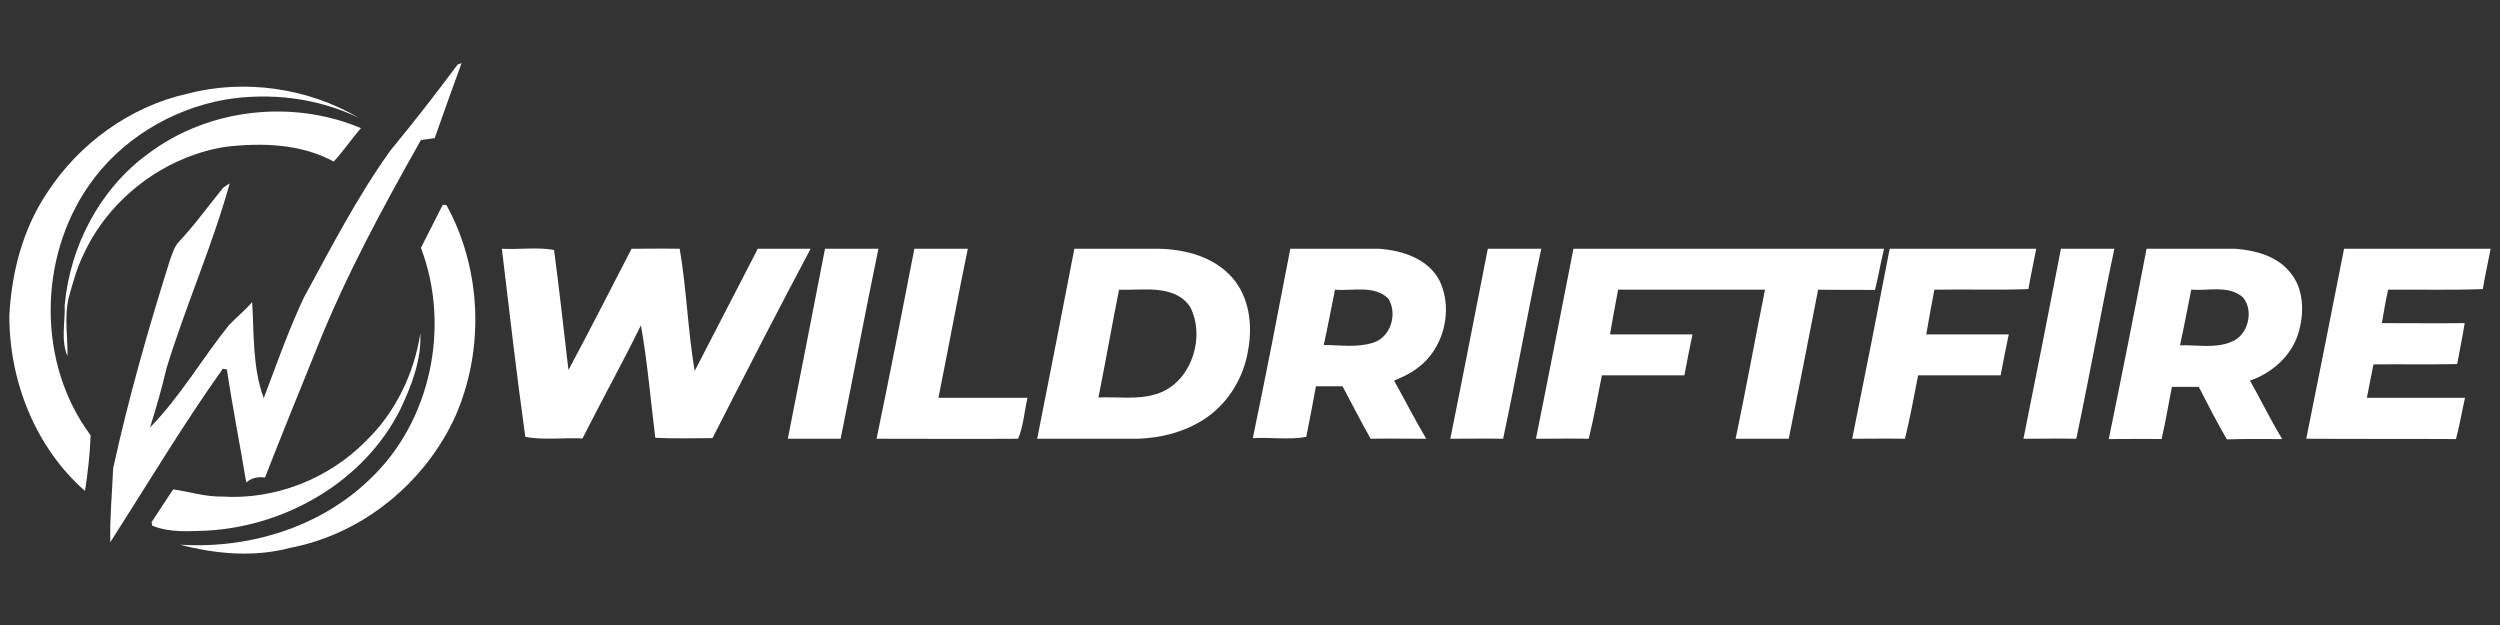 <svg version="1.1" id="Layer_1" xmlns="http://www.w3.org/2000/svg" xmlns:xlink="http://www.w3.org/1999/xlink" x="0px" y="0px" viewBox="0 0 800 200" style="enable-background:new 0 0 800 200;" xml:space="preserve">
<rect x="0" y="0" width="800" height="200" fill="#333333" stroke="none"/>
<g>
<path style="fill:#FFFFFF;" d="M146.4,20.7l1.3-0.5c-2.9,8-5.8,16-8.6,24c-1.5,0.2-2.9,0.4-4.4,0.6c-12.2,21.6-24.1,43.5-33.3,66.6
        c-5.6,13.8-11.2,27.6-16.6,41.4c-2.2-0.3-4.3,0.1-6,1.6c-2-12.1-4.4-24.1-6.2-36.2c-0.3,0-0.9-0.1-1.3-0.2
        c-12.8,18-24.1,36.9-36,55.5c-0.2-7.9,0.6-15.8,0.9-23.6c4.9-22.4,11.2-44.5,18.1-66.4c0.8-2.2,1.4-4.5,3-6.2
        c5.1-5.4,9.4-11.5,14.1-17.2c0.5-0.4,1.6-1.1,2.1-1.4c-5.6,20.1-14.1,39.2-20.2,59.1c-1.5,6.4-3.3,12.7-5.3,19
        c9.7-9.9,16.7-22.1,25.3-32.8c2.4-2.5,5.1-4.7,7.4-7.3c0.6,10.3,0.1,21,3.7,30.7c4.1-10.8,7.9-21.7,12.8-32.1
        c8.7-16,17.1-32.3,27.7-47.1C132.4,39.1,139.5,30,146.4,20.7z"></path>
<path style="fill:#FFFFFF;" d="M59.9,30c18.3-4.8,38.6-1.9,54.9,7.7c-13.2-6.4-28.5-8.2-42.9-5.8c-17.3,3.1-33.5,13-43.5,27.5
        c-16.2,23.3-16.5,57,0.6,79.9c-0.2,5.9-0.9,11.9-1.8,17.8C11.3,143.2,2.9,121.8,3,100.9c0.7-13.7,4.3-27.6,12-39.1
        C25.2,46,41.6,34.1,59.9,30z"></path>
<path style="fill:#FFFFFF;" d="M47.4,49.2c19.2-14.5,46.1-17.5,68.1-8.2c-3,3.5-5.6,7.3-8.7,10.7C96.3,46,83.8,45.6,72,47
        c-19.6,3.2-37.2,16.6-45.4,34.7c-2.1,4.3-3.3,8.9-4.6,13.5c-1.5,6.2-0.3,12.5-0.4,18.8c-2.2-5.2-0.7-10.8-0.9-16.3
        C22.4,78.7,32,60.4,47.4,49.2z"></path>
<path style="fill:#FFFFFF;" d="M141.7,65.5c0.3,0,0.9,0.1,1.2,0.2c11.2,20.4,12.2,46,2.9,67.3c-9.6,21.3-29.7,37.9-52.9,42.3
        c-11.6,3.1-23.8,2-35.3-1c22,1.4,44.8-5.5,60.8-21c19.6-18.5,25.8-49,16.3-74C137,74.7,139.4,70.1,141.7,65.5z"></path>
<path style="fill:#FFFFFF;" d="M160.6,79.6c5.5,0.3,11.5-0.6,16.7,0.4c1.7,12.8,3.1,25.6,4.6,38.4c6.9-12.8,13.5-25.9,20.2-38.8
        c5.1,0,10.3-0.1,15.4,0c2.2,12.8,2.6,26.2,4.8,39.1c6.7-13,13.5-26.1,20.2-39.1c5.6,0,11.3,0,16.9,0
        c-10.7,20.1-21.1,40.4-31.4,60.6c-6.1,0-12.2,0.2-18.3-0.1c-1.5-12-2.5-24.1-4.6-36c-6,12.2-12.6,24.1-18.7,36.2
        c-6-0.3-12.6,0.6-18.3-0.5C165.3,119.8,163,99.7,160.6,79.6z"></path>
<path style="fill:#FFFFFF;" d="M264,79.6c5.7,0,11.4,0,17.1,0c-4.2,20.2-8,40.5-12.1,60.8c-5.6,0-11.3,0-16.9,0
        C256.1,120.1,260.1,99.8,264,79.6z"></path>
<path style="fill:#FFFFFF;" d="M292.6,79.6c5.7,0,11.4,0,17.1,0c-3.3,15.9-6.2,31.8-9.4,47.7c9.5,0,19,0,28.5,0c-1,4.3-1.3,9-3,13.1
        c-15.1,0.1-30.2,0-45.3,0C284.7,120.1,288.7,99.8,292.6,79.6z"></path>
<g>
<path style="fill:#FFFFFF;" d="M343.8,79.6c9.1,0,18.1,0,27.2,0c8.4,0.2,17.4,2.6,23.2,9.1c5.6,6.3,6.7,15.3,5.2,23.3
            c-1.4,9-6.6,17.4-14.3,22.3c-6.3,4-13.7,5.9-21.2,6.1c-10.7,0-21.3,0-32,0C335.9,120.1,339.9,99.9,343.8,79.6z M358.1,92.7
            c-2.3,11.5-4.3,23-6.6,34.5c6.1-0.3,12.5,0.8,18.5-1.1c11-3.3,15.9-17.9,10.9-27.8C375.9,90.8,365.8,93,358.1,92.7z"></path>
</g>
<g>
<path style="fill:#FFFFFF;" d="M412.9,79.6c9.4,0,18.9,0,28.3,0c7.5,0.5,16,3.2,19.6,10.5c4.3,9.4,1.1,21.8-7.4,27.8
            c-2.2,1.7-4.7,2.8-7.3,3.9c3.5,6.2,6.7,12.6,10.3,18.6c-5.9,0-11.9-0.1-17.8,0c-3.1-5.5-6-11.2-9-16.8c-2.8,0-5.7,0-8.5,0
            c-1,5.4-2,10.9-3.1,16.2c-5.4,1-11.4,0.1-17.1,0.4C405.1,120.1,409,99.9,412.9,79.6z M427.2,92.7c-1.2,5.9-2.3,11.8-3.6,17.7
            c5.2,0,10.6,0.9,15.7-0.7c5.7-1.7,8-9.2,5-14.1C439.8,91.1,432.9,93.2,427.2,92.7z"></path>
</g>
<path style="fill:#FFFFFF;" d="M476.1,79.6c5.7,0,11.4,0,17.1,0c-4.3,20.2-7.9,40.6-12.2,60.8c-5.6-0.1-11.2,0-16.9,0
        C468.2,120.1,472.1,99.9,476.1,79.6z"></path>
<path style="fill:#FFFFFF;" d="M503.5,79.6c33.1,0,66.2,0,99.4,0c-1.1,4.4-1.8,8.8-2.9,13.2c-6.1-0.1-12.2,0-18.2-0.1
        c-3.1,15.9-6.2,31.8-9.4,47.7c-5.7,0-11.3,0-17,0c3.3-15.8,6.2-31.8,9.4-47.7c-15.7,0-31.3,0-47,0c-0.9,4.8-1.8,9.5-2.6,14.3
        c8.8,0,17.6,0,26.4,0c-0.9,4.4-1.8,8.7-2.6,13.1c-8.8,0-17.6,0-26.4,0c-1.3,6.8-2.6,13.6-4.2,20.3c-5.6-0.1-11.3,0-16.9,0
        C495.6,120.1,499.5,99.9,503.5,79.6z"></path>
<path style="fill:#FFFFFF;" d="M604.7,79.6c15.6,0,31.3,0,46.9,0c-0.8,4.3-1.8,8.6-2.5,12.9c-10,0.4-20.1,0-30.1,0.2
        c-0.9,4.8-1.8,9.5-2.6,14.3c8.8,0,17.6,0,26.4,0c-0.9,4.4-1.8,8.7-2.6,13.1c-8.8,0-17.6,0-26.4,0c-1.3,6.8-2.6,13.6-4.2,20.3
        c-5.6-0.1-11.3,0-16.9,0C596.8,120.1,600.8,99.9,604.7,79.6z"></path>
<path style="fill:#FFFFFF;" d="M659.5,79.6c5.7,0,11.4,0,17.1,0c-4.3,20.2-7.9,40.6-12.2,60.8c-5.6-0.1-11.2,0-16.9,0
        C651.6,120.1,655.6,99.8,659.5,79.6z"></path>
<g>
<path style="fill:#FFFFFF;" d="M686.9,79.6c9.5,0,18.9,0,28.4,0c6.4,0.5,13.3,2.3,17.5,7.5c4.6,5.4,4.6,13.3,2.6,19.8
            c-2.3,7.1-8.4,12.5-15.4,14.9c3.5,6.2,6.6,12.6,10.3,18.7c-5.9,0-11.8-0.1-17.7,0.1c-3.2-5.5-6.1-11.2-9-16.8c-2.9,0-5.7,0-8.6,0
            c-1.1,5.6-2,11.2-3.3,16.7c-5.6-0.1-11.2,0-16.9,0C679,120.1,683,99.9,686.9,79.6z M701.2,92.7c-1.2,5.9-2.3,11.9-3.6,17.8
            c5.4-0.2,11.2,1.1,16.4-1.1c5.4-2,7.4-10,3.7-14.3C713.1,91.2,706.7,93.1,701.2,92.7z"></path>
</g>
<path style="fill:#FFFFFF;" d="M750.1,79.6c15.6,0,31.3,0,46.9,0c-0.8,4.3-1.8,8.6-2.5,12.9c-10.1,0.4-20.2,0.1-30.3,0.2
        c-0.8,3.6-1.4,7.1-2,10.7c8.8,0,17.7,0.1,26.5,0c-0.7,4.4-1.6,8.7-2.4,13.1c-8.9,0.2-17.9,0-26.8,0.1c-0.7,3.6-1.4,7.1-2.1,10.7
        c10.5,0,20.9,0,31.4,0c-1,4.4-1.7,8.8-2.9,13.2c-16-0.1-31.9,0-47.9-0.1C742.1,120.1,746.1,99.9,750.1,79.6z"></path>
<path style="fill:#FFFFFF;" d="M117,141.2c9.5-9.1,15.5-21.6,17.5-34.5c0.4,8.5-2.8,16.7-6.4,24.3c-11.5,23-36.5,37.4-61.9,38.8
        c-5.8,0.2-12,0.7-17.5-1.6c0-0.3-0.1-0.8-0.2-1.1c2.3-3.5,4.6-7,6.9-10.5c5.1,0.7,10.3,2.4,15.6,2.3
        C87.9,160,105.1,153.3,117,141.2z"></path>
</g>
</svg>